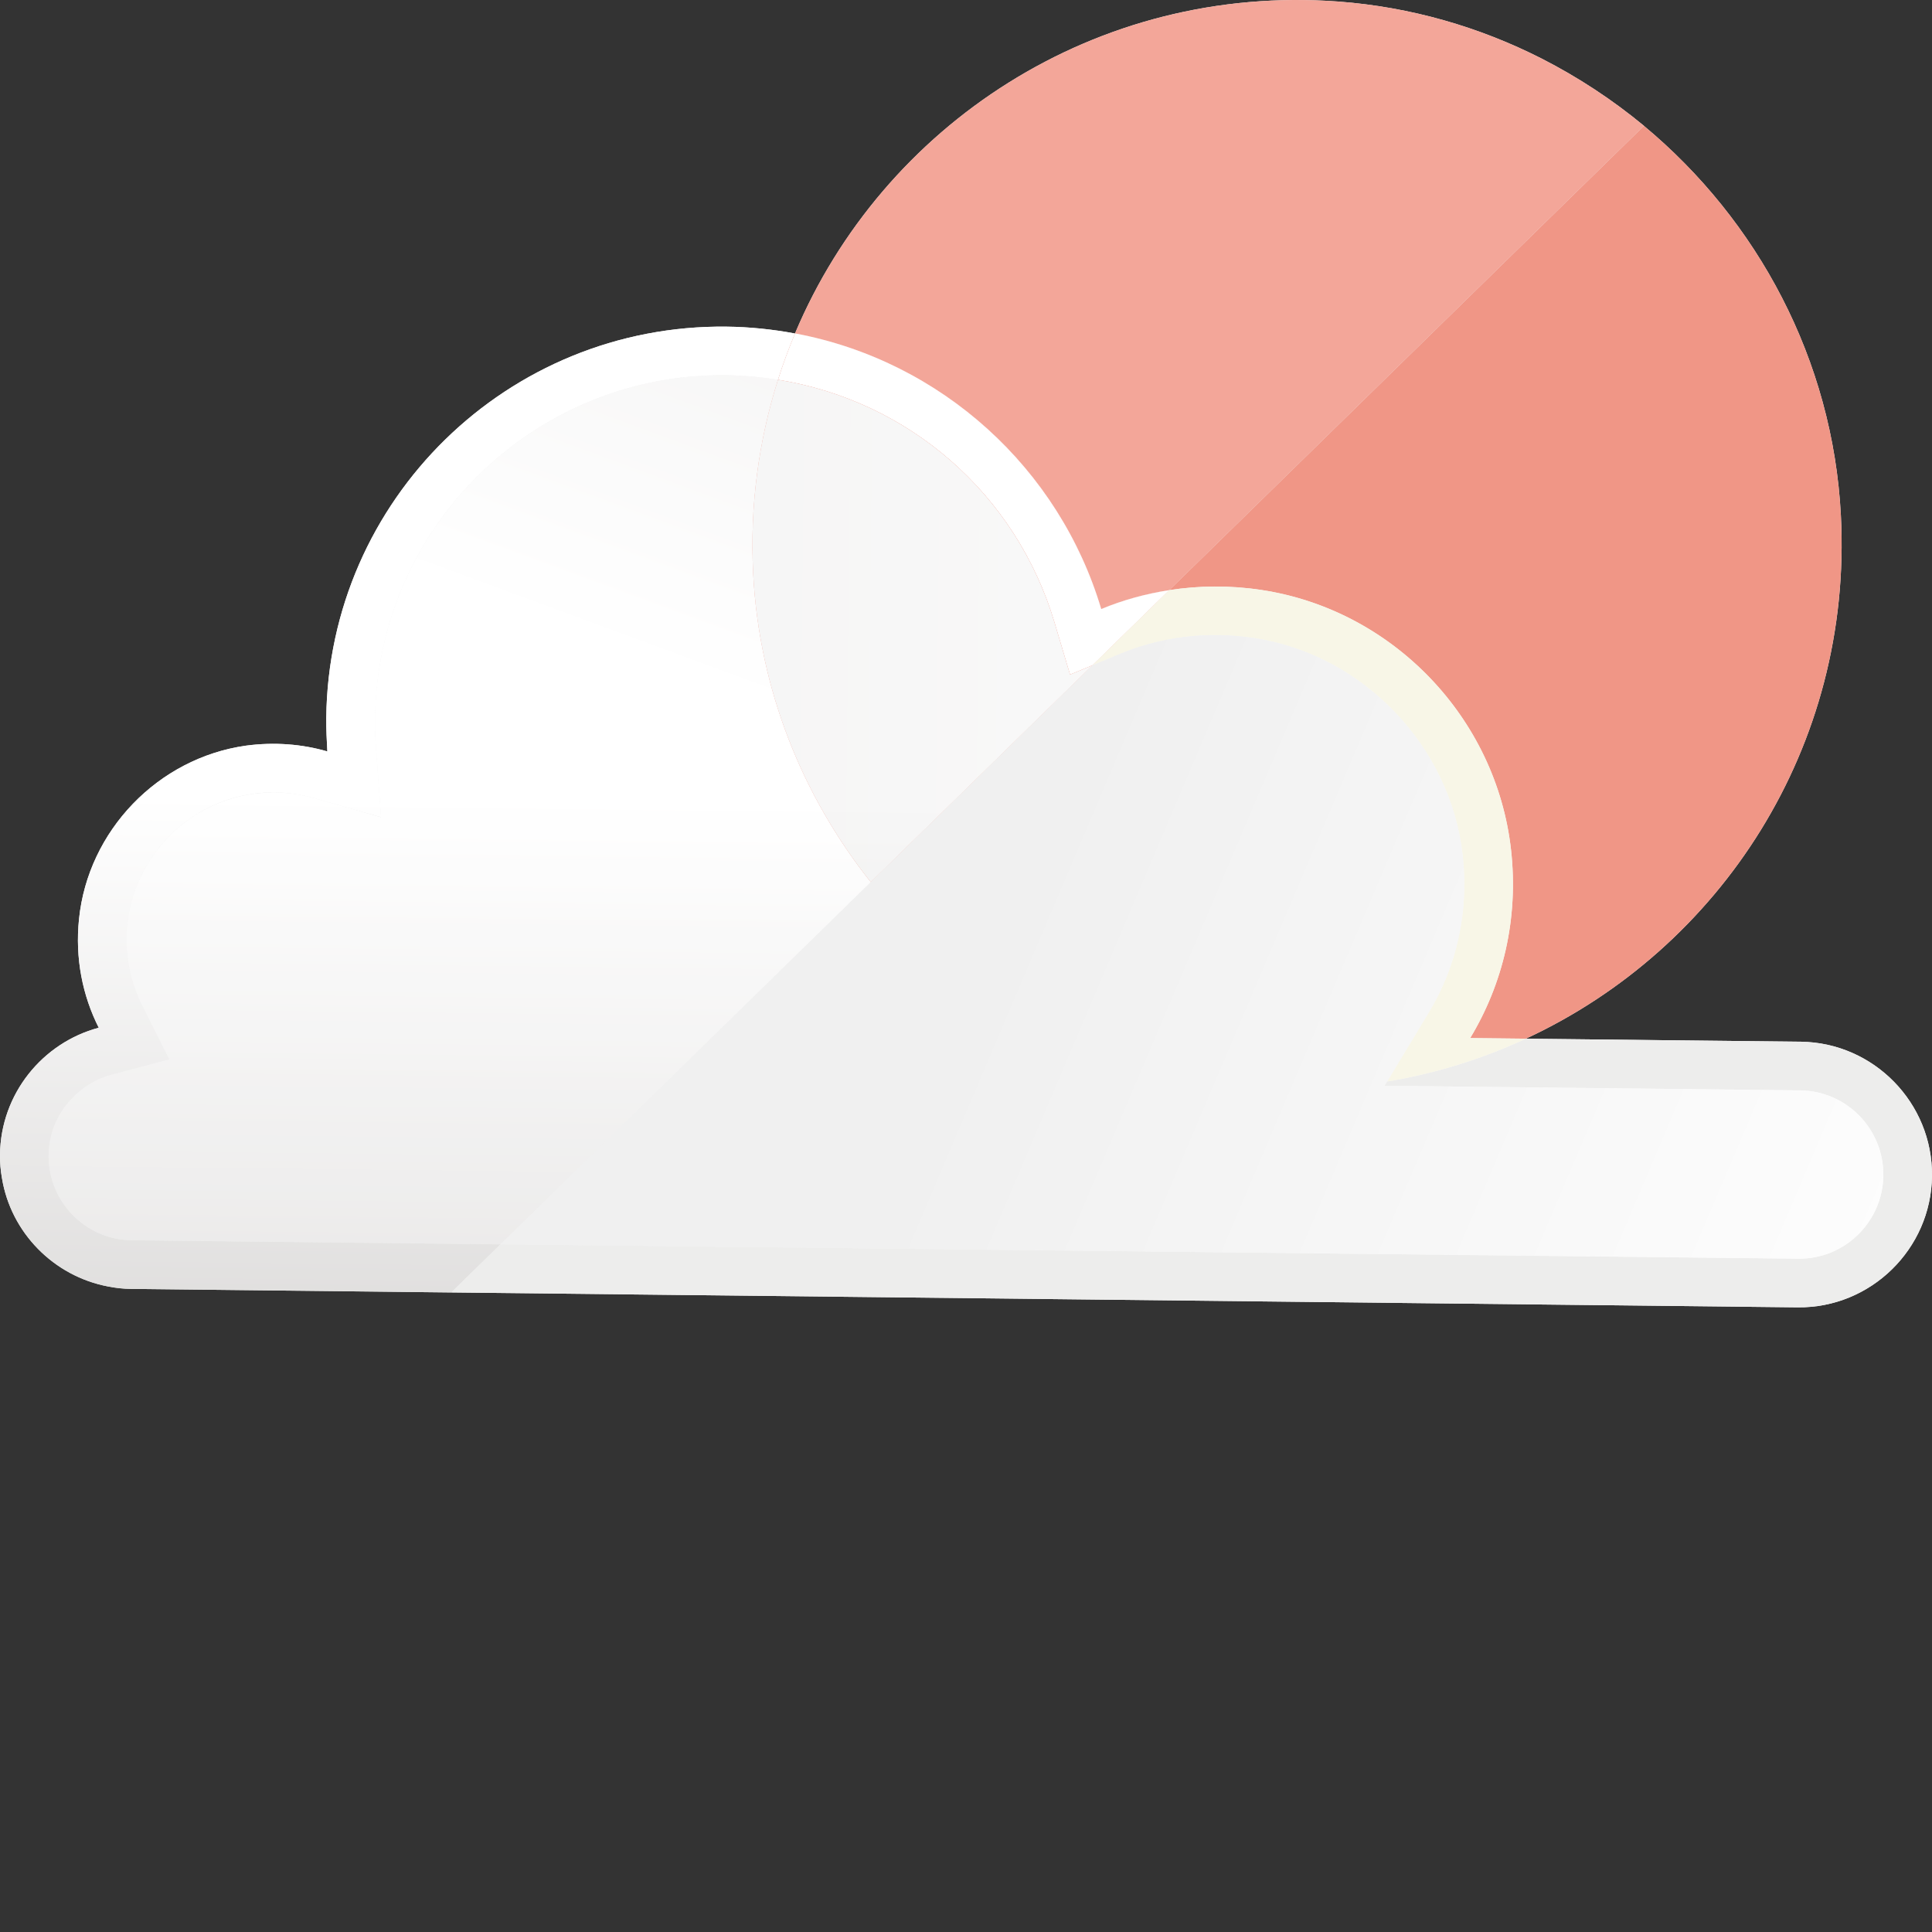 <svg height="800px" width="800px" version="1.1" id="_x36_" xmlns="http://www.w3.org/2000/svg" xmlns:xlink="http://www.w3.org/1999/xlink" 
	 viewBox="0 0 512 512"  xml:space="preserve">
<rect x="0" y="0" width="512" height="512" fill="#333333" stroke="none"/>
<g>
	
		<linearGradient id="SVGID_1_" gradientUnits="userSpaceOnUse" x1="196.784" y1="175.958" x2="584.316" y2="335.668" gradientTransform="matrix(1 0.011 -0.011 1 -1.268 -10.299)">
		<stop  offset="0" style="stop-color:#F0F0F0"/>
		<stop  offset="1" style="stop-color:#FFFFFF"/>
	</linearGradient>
	<path style="fill:url(#SVGID_1_);" d="M477.191,276.068l-72.824-0.806c51.515-23.9,86.683-77.28,83.483-138.73
		c-2.148-41.228-22.079-78.133-52.188-103.168l0.013-0.012c-8.37-6.927-17.46-12.896-27.142-17.839
		c-16.479-8.371-34.667-13.666-53.867-15.104c-64.298-4.774-120.746,32.774-143.989,87.969c0.005,0.001,0.011,0.003,0.016,0.003
		c-1.684,4.001-3.189,8.093-4.514,12.269c-0.4-0.064-0.81-0.093-1.211-0.152c0.394,0.057,0.796,0.085,1.189,0.145
		c1.336-4.176,2.864-8.286,4.52-12.265c-5.855-1.097-11.974-1.744-18.163-1.813C134.62,85.924,87.101,132.338,86.46,190.234
		c-0.033,2.965,0.128,5.933,0.288,8.901c-6.685-1.944-14.028-2.541-21.584-1.529c-23.313,3.288-41.839,22.556-44.225,45.936
		c-1.083,10.434,0.936,20.321,5.226,28.815c-14.874,3.962-25.986,17.509-26.164,33.627c-0.024,2.128,0.147,4.193,0.512,6.196
		c2.354,14.469,13.704,26.008,28.117,28.746c1.994,0.409,4.055,0.625,6.183,0.649l84.78,0.938l0.002-0.002l356.816,3.948
		c19.358,0.214,35.371-15.449,35.585-34.807C512.212,292.295,496.549,276.282,477.191,276.068z M100.975,216.583l-9.373-2.676
		l9.372,2.658L100.975,216.583z M66.958,210.394c2.002-0.3,4.003-0.407,6.001-0.385c2.21,0.024,4.438,0.315,6.662,0.735
		c-2.215-0.413-4.446-0.704-6.689-0.729c-1.977-0.022-3.987,0.11-5.967,0.387c-6.543,0.918-12.596,3.529-17.702,7.358
		C54.366,213.925,60.417,211.313,66.958,210.394z M37.706,266.541l2.367,4.682l-2.365-4.669c-0.187-0.373-0.303-0.772-0.478-1.149
		C37.404,265.778,37.52,266.173,37.706,266.541z M26.021,286.071c-4.755,2.158-8.513,5.926-10.781,10.498
		C17.501,291.986,21.254,288.216,26.021,286.071z M26.953,327.044c-0.213-0.085-0.449-0.121-0.658-0.213
		C26.504,326.923,26.74,326.959,26.953,327.044z M30.461,328.177c1.446,0.313,2.943,0.486,4.479,0.503l97.687,1.081l-0.002,0.002
		l-97.667-1.081C33.415,328.665,31.912,328.491,30.461,328.177z"/>
	<path style="fill:#F3A699;" d="M435.675,33.351L309.868,156.404c-6.265,0.962-12.345,2.636-18.045,5.023
		c-11.065-37.263-42.28-65.785-81.145-73.05c23.243-55.195,79.691-92.742,143.989-87.969c19.199,1.438,37.388,6.733,53.867,15.104
		C418.215,20.455,427.305,26.424,435.675,33.351z"/>
	
		<linearGradient id="SVGID_2_" gradientUnits="userSpaceOnUse" x1="108.909" y1="417.315" x2="108.909" y2="220.947" gradientTransform="matrix(1 0.011 -0.011 1 -1.268 -10.299)">
		<stop  offset="0" style="stop-color:#D2D0CF"/>
		<stop  offset="1" style="stop-color:#FFFFFF"/>
	</linearGradient>
	<path style="fill:url(#SVGID_2_);" d="M210.678,88.377c-1.656,3.979-3.184,8.089-4.52,12.265
		c-4.506-0.695-9.079-1.132-13.786-1.184c-50.739-0.562-92.392,40.18-92.954,90.919c-0.029,2.643,0.007,5.223,0.236,7.804
		l1.344,18.392l-17.741-5.032c-3.406-1.005-6.883-1.495-10.299-1.533c-1.999-0.022-3.999,0.085-6.001,0.385
		c-17.436,2.451-31.395,16.933-33.202,34.516c-0.792,7.471,0.608,14.966,3.952,21.644l7.193,14.201L29.51,284.84
		c-9.7,2.537-16.503,11.295-16.613,21.288c-0.136,12.314,9.746,22.418,22.061,22.554l97.674,1.081l-13.037,12.752l-84.78-0.938
		c-2.128-0.023-4.189-0.24-6.183-0.649c-14.413-2.738-25.763-14.277-28.117-28.746c-0.365-2.003-0.535-4.068-0.512-6.196
		c0.178-16.118,11.29-29.664,26.164-33.627c-4.291-8.494-6.309-18.382-5.226-28.815c2.386-23.38,20.912-42.648,44.225-45.936
		c7.555-1.012,14.899-0.416,21.584,1.529c-0.161-2.968-0.321-5.936-0.288-8.901c0.641-57.896,48.16-104.311,106.055-103.67
		C198.704,86.633,204.823,87.28,210.678,88.377z"/>
	<path style="fill:#F09686;" d="M279.48,165.083l4.086,13.706l5.92-2.455l20.389-19.943c-6.28,0.973-12.332,2.645-18.035,5.009
		c-11.089-37.205-42.309-65.791-81.137-73.044c-1.688,4.008-3.196,8.109-4.522,12.293
		C240.686,106.198,269.253,130.761,279.48,165.083z"/>
	
		<linearGradient id="SVGID_3_" gradientUnits="userSpaceOnUse" x1="260.831" y1="417.3" x2="260.831" y2="220.927" gradientTransform="matrix(1 0.011 -0.011 1 -1.268 -10.299)">
		<stop  offset="0" style="stop-color:#D2D0CF"/>
		<stop  offset="1" style="stop-color:#FFFFFF"/>
	</linearGradient>
	<path style="fill:url(#SVGID_3_);" d="M279.48,165.083l4.086,13.706l5.92-2.455l20.389-19.943
		c-6.28,0.973-12.332,2.645-18.035,5.009c-11.089-37.205-42.309-65.791-81.137-73.044c-1.688,4.008-3.196,8.109-4.522,12.293
		C240.686,106.198,269.253,130.761,279.48,165.083z"/>
	
		<linearGradient id="SVGID_4_" gradientUnits="userSpaceOnUse" x1="126.201" y1="417.318" x2="126.201" y2="220.934" gradientTransform="matrix(1 0.011 -0.011 1 -1.268 -10.299)">
		<stop  offset="0" style="stop-color:#D2D0CF"/>
		<stop  offset="1" style="stop-color:#FFFFFF"/>
	</linearGradient>
	<path style="fill:url(#SVGID_4_);" d="M199.608,152.093c-0.939-18.026,1.466-35.341,6.572-51.443
		c-4.52-0.727-9.131-1.162-13.827-1.214c-50.702-0.561-92.404,40.234-92.965,90.936c-0.029,2.632,0.062,5.236,0.247,7.814
		l1.339,18.398l-17.739-5.064c-3.365-0.96-6.835-1.467-10.304-1.506c-1.977-0.022-3.987,0.11-5.967,0.387
		c-17.457,2.448-31.432,16.95-33.226,34.479c-0.776,7.513,0.602,15.003,3.967,21.661l7.179,14.197l-15.372,4.086
		c-9.682,2.572-16.522,11.334-16.633,21.307c-0.136,12.296,9.758,22.411,22.06,22.547l97.687,1.081l98.144-95.995
		C212.662,210.978,201.205,182.738,199.608,152.093z"/>
	
		<linearGradient id="SVGID_5_" gradientUnits="userSpaceOnUse" x1="211.971" y1="33.977" x2="162" y2="174.217" gradientTransform="matrix(1 0.011 -0.011 1 -1.268 -10.299)">
		<stop  offset="0" style="stop-color:#D2D0CF"/>
		<stop  offset="1" style="stop-color:#FFFFFF"/>
	</linearGradient>
	<path style="opacity:0.3;fill:url(#SVGID_5_);" d="M199.608,152.093c-0.939-18.026,1.466-35.341,6.572-51.443
		c-4.52-0.727-9.131-1.162-13.827-1.214c-50.702-0.561-92.404,40.234-92.965,90.936c-0.029,2.632,0.062,5.236,0.247,7.814
		l1.339,18.398l-17.739-5.064c-3.365-0.96-6.835-1.467-10.304-1.506c-1.977-0.022-3.987,0.11-5.967,0.387
		c-17.457,2.448-31.432,16.95-33.226,34.479c-0.776,7.513,0.602,15.003,3.967,21.661l7.179,14.197l-15.372,4.086
		c-9.682,2.572-16.522,11.334-16.633,21.307c-0.136,12.296,9.758,22.411,22.06,22.547l97.687,1.081l98.144-95.995
		C212.662,210.978,201.205,182.738,199.608,152.093z"/>
	<path style="fill:#F09686;" d="M199.608,152.093c1.596,30.645,13.054,58.885,31.162,81.672l58.715-57.43l-5.92,2.455l-4.086-13.706
		c-10.226-34.323-38.794-58.886-73.299-64.434C201.074,116.752,198.669,134.067,199.608,152.093z"/>
	
		<linearGradient id="SVGID_6_" gradientUnits="userSpaceOnUse" x1="247.6" y1="417.308" x2="247.6" y2="220.931" gradientTransform="matrix(1 0.011 -0.011 1 -1.268 -10.299)">
		<stop  offset="0" style="stop-color:#D2D0CF"/>
		<stop  offset="1" style="stop-color:#FFFFFF"/>
	</linearGradient>
	<path style="fill:url(#SVGID_6_);" d="M199.608,152.093c1.596,30.645,13.054,58.885,31.162,81.672l58.715-57.43l-5.92,2.455
		l-4.086-13.706c-10.226-34.323-38.794-58.886-73.299-64.434C201.074,116.752,198.669,134.067,199.608,152.093z"/>
	
		<linearGradient id="SVGID_7_" gradientUnits="userSpaceOnUse" x1="17.652" y1="175.063" x2="503.931" y2="175.063" gradientTransform="matrix(1 0.011 -0.011 1 -1.268 -10.299)">
		<stop  offset="0" style="stop-color:#D2D0CF"/>
		<stop  offset="1" style="stop-color:#FFFFFF"/>
	</linearGradient>
	<path style="opacity:0.3;fill:url(#SVGID_7_);" d="M199.608,152.093c1.596,30.645,13.054,58.885,31.162,81.672l58.715-57.43
		l-5.92,2.455l-4.086-13.706c-10.226-34.323-38.794-58.886-73.299-64.434C201.074,116.752,198.669,134.067,199.608,152.093z"/>
	<path style="fill:#F09686;" d="M334.309,156.35c34.769,5.273,62.201,33.865,66.125,68.812c2.064,18.385-2.182,35.646-10.821,49.938
		l14.755,0.163c51.515-23.9,86.684-77.28,83.483-138.73c-2.147-41.23-22.081-78.136-52.192-103.171L309.875,156.391
		C317.708,155.178,325.904,155.075,334.309,156.35z"/>
	<path style="fill:#EDEDEC;" d="M511.998,311.654c0.214-19.358-15.449-35.371-34.807-35.586l-72.824-0.806
		c-11.526,5.348-23.865,9.212-36.784,11.362l-0.676,1.118l110.143,1.219c12.296,0.136,22.19,10.251,22.054,22.55
		c-0.136,12.296-10.251,22.19-22.547,22.054l-343.93-3.806l-13.037,12.752l356.823,3.948
		C495.77,346.674,511.783,331.012,511.998,311.654z"/>
	<path style="fill:#F8F6E7;" d="M400.434,225.161c-3.924-34.947-31.356-63.538-66.125-68.812
		c-8.405-1.275-16.601-1.172-24.434,0.042l-20.389,19.943l7.289-3.022c8.243-3.416,16.989-5.098,25.986-4.999
		c3.186,0.035,6.419,0.298,9.613,0.783c28.766,4.364,51.998,28.546,55.242,57.503c1.668,14.825-1.458,29.289-9.039,41.83
		l-10.992,18.194c12.919-2.151,25.258-6.015,36.784-11.362l-14.755-0.163C398.252,260.807,402.497,243.546,400.434,225.161z"/>
	
		<linearGradient id="SVGID_8_" gradientUnits="userSpaceOnUse" x1="264.533" y1="267.551" x2="530.499" y2="377.162" gradientTransform="matrix(1 0.011 -0.011 1 -1.268 -10.299)">
		<stop  offset="0" style="stop-color:#F0F0F0"/>
		<stop  offset="1" style="stop-color:#FFFFFF"/>
	</linearGradient>
	<path style="fill:url(#SVGID_8_);" d="M477.05,288.962l-110.143-1.219l0.676-1.118l10.992-18.194
		c7.582-12.541,10.707-27.005,9.039-41.83c-3.244-28.957-26.476-53.139-55.242-57.503c-3.193-0.486-6.427-0.748-9.613-0.783
		c-8.997-0.1-17.743,1.583-25.986,4.999l-7.289,3.022l-58.715,57.43l-98.144,95.995l343.93,3.806
		c12.296,0.136,22.411-9.758,22.547-22.054C499.24,299.213,489.347,289.098,477.05,288.962z"/>
</g>
</svg>